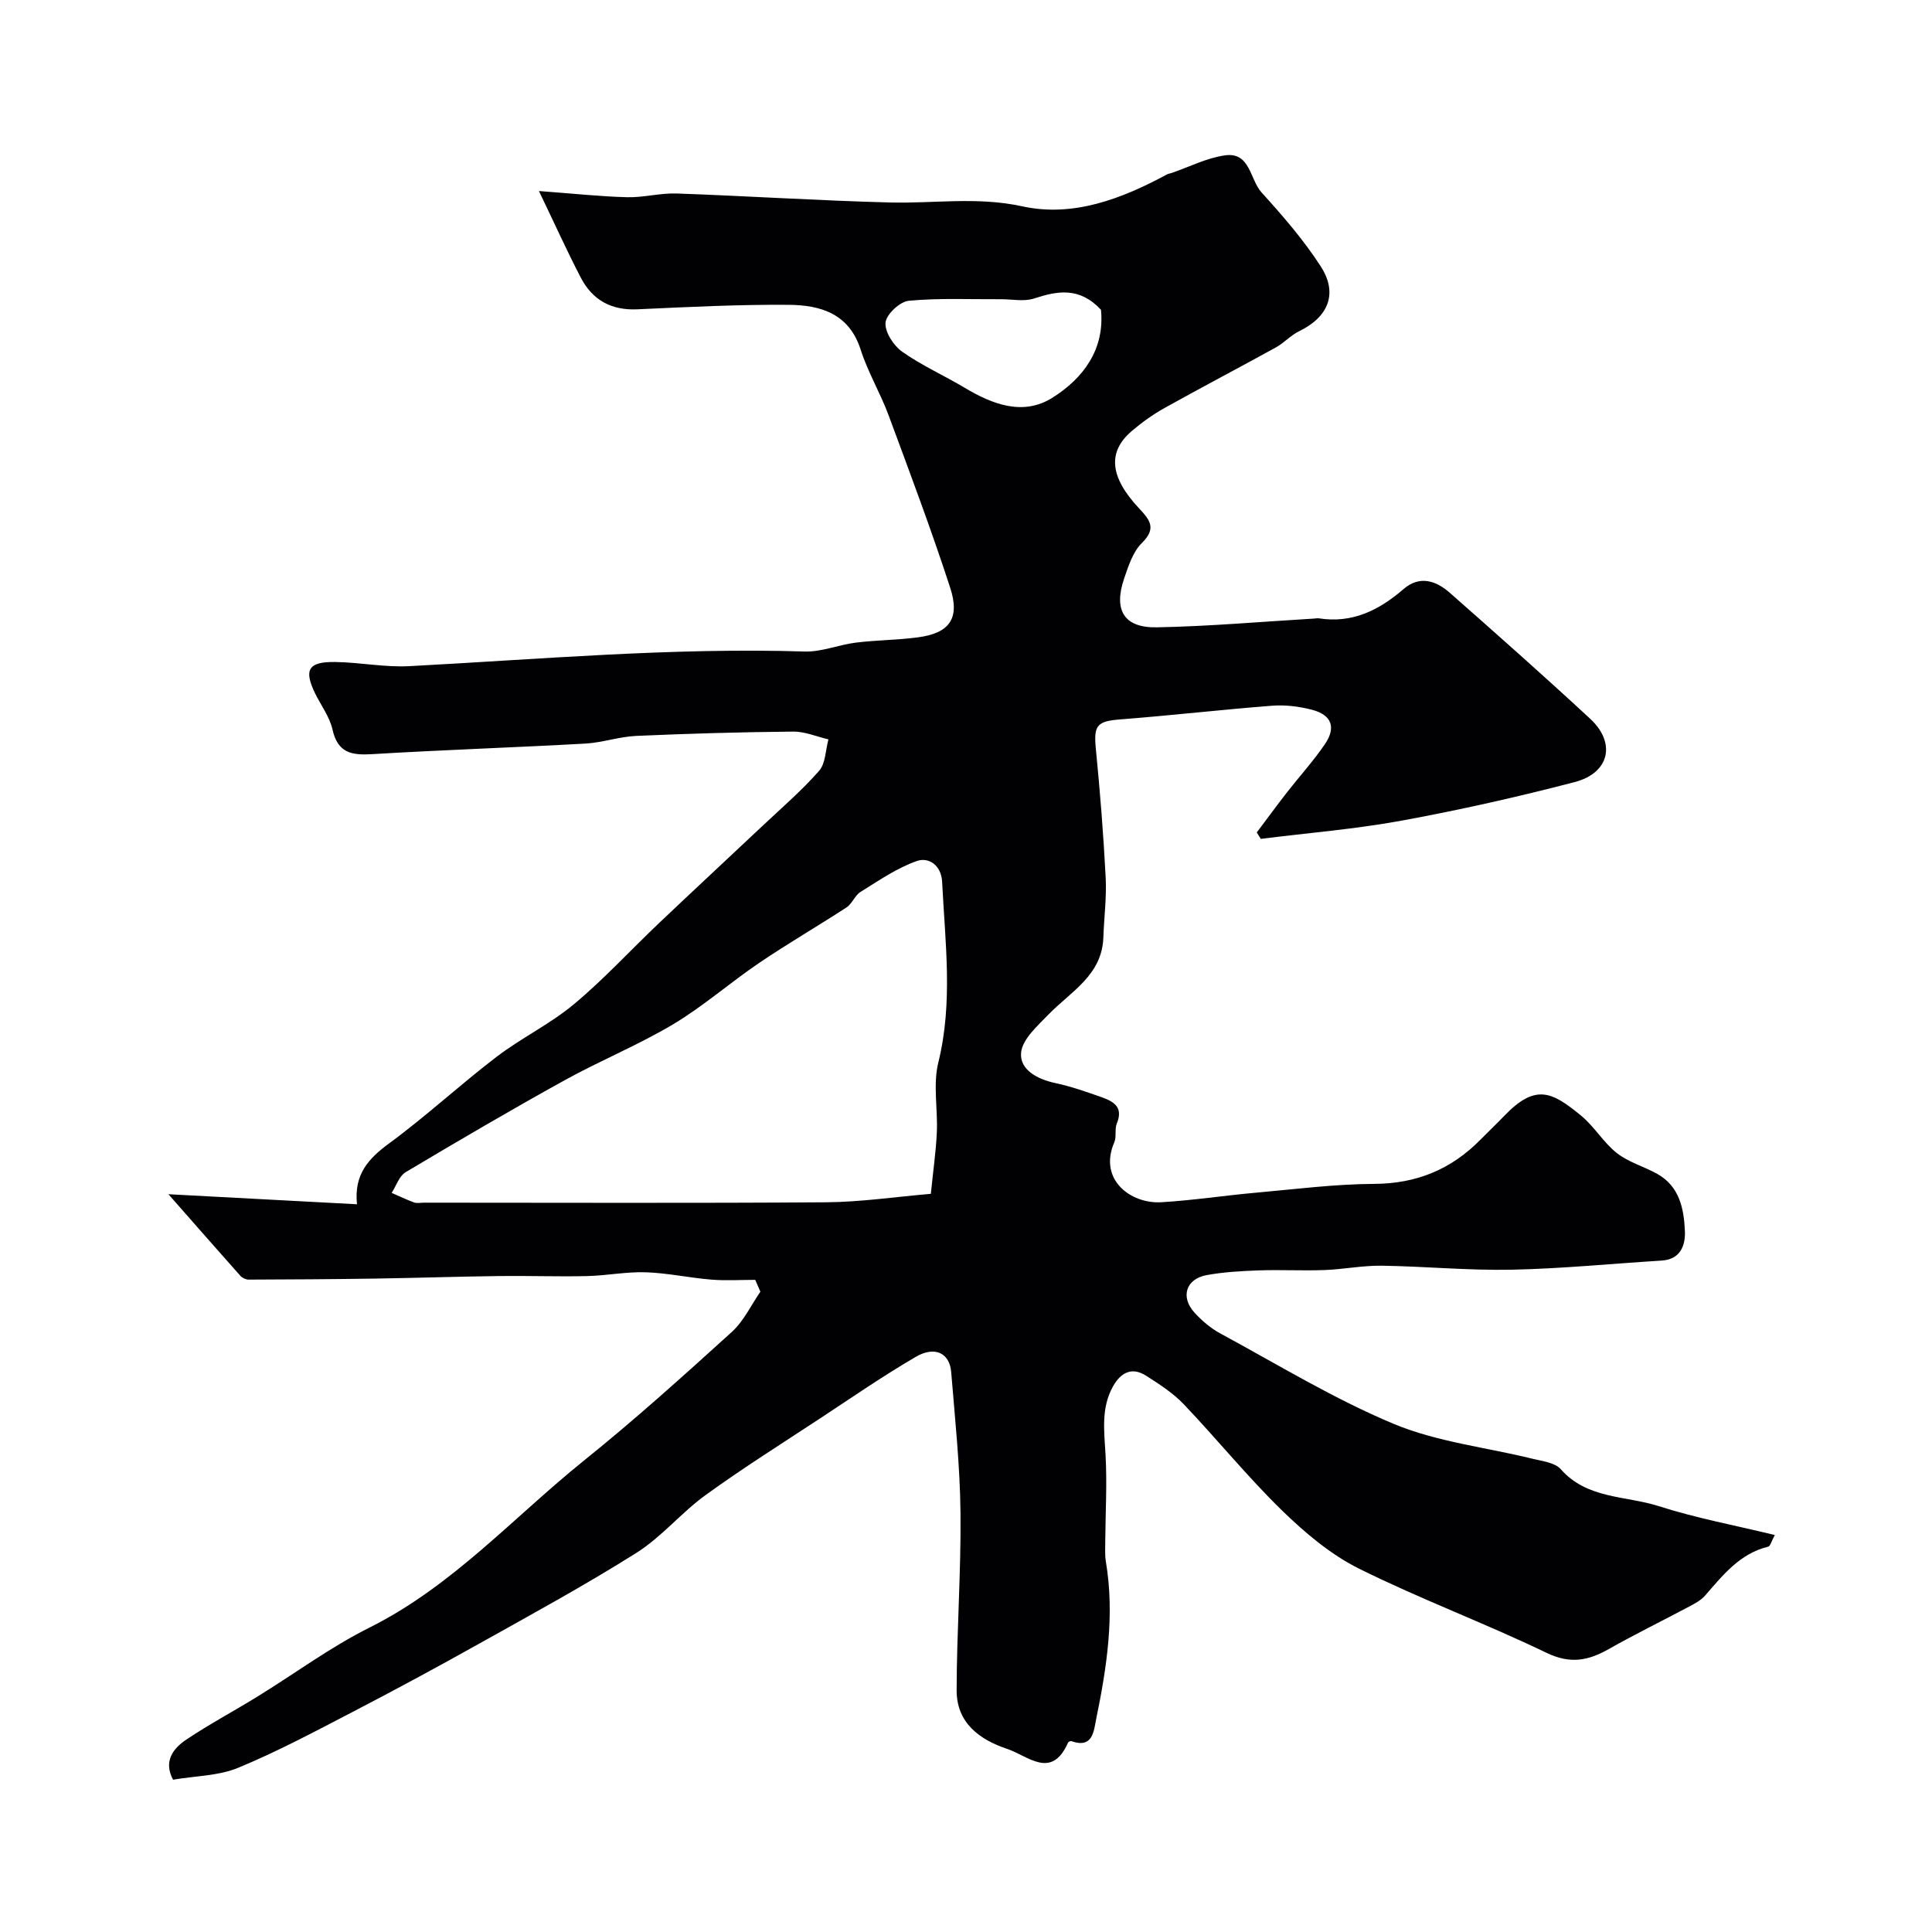 <svg enable-background="new 0 0 400 400" viewBox="0 0 400 400" xmlns="http://www.w3.org/2000/svg"><path d="m156.36 264.98c-3.04 0-6.1.2-9.11-.05-4.54-.37-9.04-1.37-13.57-1.52-4.04-.13-8.11.7-12.17.79-6.05.14-12.11-.09-18.17-.01-8.61.11-17.21.4-25.82.53-8.68.13-17.36.18-26.04.21-.58 0-1.32-.35-1.71-.78-4.76-5.34-9.47-10.73-14.9-16.9 13.75.73 26.14 1.4 39.04 2.08-.65-6.19 2.37-9.46 6.66-12.61 7.66-5.62 14.66-12.13 22.22-17.9 5.14-3.93 11.12-6.8 16.06-10.93 6.22-5.19 11.73-11.21 17.62-16.8 7.09-6.73 14.26-13.37 21.37-20.07 3.98-3.75 8.15-7.33 11.74-11.42 1.36-1.55 1.33-4.31 1.94-6.52-2.44-.57-4.88-1.64-7.32-1.61-10.82.1-21.65.41-32.47.89-3.53.16-7 1.39-10.53 1.59-14.71.82-29.44 1.3-44.15 2.19-4.26.26-7.13-.25-8.21-5.1-.59-2.64-2.39-5-3.61-7.5-2.37-4.9-1.4-6.57 4.22-6.48 5.1.08 10.23 1.13 15.3.86 27.27-1.44 54.49-3.88 81.85-3.03 3.5.11 7.03-1.4 10.58-1.84 4.26-.53 8.58-.53 12.83-1.09 6.55-.86 8.81-3.88 6.71-10.3-3.92-12.03-8.38-23.9-12.78-35.77-1.7-4.57-4.26-8.84-5.74-13.47-2.41-7.56-8.39-9.26-14.94-9.31-10.43-.08-20.87.45-31.29.93-5.36.25-9.27-1.89-11.68-6.48-2.84-5.43-5.35-11.03-8.71-18.01 7.2.53 12.71 1.14 18.24 1.28 3.42.09 6.87-.89 10.29-.77 14.71.52 29.4 1.48 44.11 1.86 9.13.24 18.13-1.24 27.44.8 10.52 2.3 20.58-1.54 29.95-6.61.28-.15.63-.18.94-.29 3.69-1.27 7.3-3.13 11.09-3.66 5.22-.72 5.12 5 7.54 7.67 4.39 4.85 8.74 9.85 12.27 15.33 3.63 5.61 1.55 10.49-4.48 13.42-1.74.84-3.11 2.41-4.81 3.35-7.66 4.22-15.41 8.28-23.05 12.54-2.41 1.34-4.7 2.99-6.8 4.78-5.04 4.31-4.58 9.5 1.54 16.02 2.26 2.41 3.63 4.14.55 7.17-1.84 1.81-2.77 4.73-3.65 7.31-2.24 6.56-.05 10.25 6.72 10.13 10.87-.2 21.73-1.17 32.59-1.81.33-.02.67-.1 1-.05 6.92 1.09 12.46-1.68 17.53-6.06 3.32-2.87 6.7-1.75 9.54.74 9.78 8.61 19.54 17.26 29.1 26.11 5.41 5.01 4.01 11.24-3.24 13.12-11.8 3.07-23.72 5.76-35.71 7.96-9.66 1.77-19.49 2.56-29.25 3.79-.28-.44-.56-.89-.83-1.33 2.07-2.75 4.1-5.53 6.21-8.24 2.62-3.36 5.51-6.53 7.9-10.04 2.37-3.48 1.39-6.05-2.67-7.12-2.65-.69-5.52-1.05-8.24-.84-10.48.81-20.93 2.02-31.41 2.83-4.89.38-5.59 1.2-5.1 6.16.87 8.84 1.57 17.71 2.03 26.58.21 4.12-.34 8.27-.48 12.41-.28 7.84-6.73 11.19-11.35 15.94-2.3 2.37-5.45 5.15-5.69 7.95-.29 3.51 3.38 5.47 7.1 6.26 3.16.67 6.24 1.75 9.29 2.82 2.54.89 4.92 1.98 3.43 5.56-.48 1.17-.02 2.74-.52 3.89-3.34 7.73 3.42 12.77 9.72 12.4 6.53-.38 13.02-1.39 19.55-1.97 8.18-.73 16.38-1.79 24.57-1.83 8.77-.05 15.93-3.02 21.97-9.15 1.64-1.66 3.33-3.27 4.95-4.95 6.53-6.81 9.96-4.87 15.84-.07 2.77 2.25 4.65 5.59 7.45 7.79 2.43 1.91 5.64 2.78 8.38 4.32 4.6 2.57 5.51 7.23 5.71 11.82.13 2.88-.86 5.88-4.81 6.12-10.37.64-20.72 1.68-31.1 1.89-8.96.18-17.93-.7-26.9-.83-3.93-.05-7.86.75-11.8.9-4.52.17-9.06-.09-13.58.07-3.62.13-7.28.33-10.83.98-4.29.78-5.47 4.53-2.51 7.77 1.53 1.67 3.36 3.24 5.35 4.31 11.87 6.42 23.47 13.53 35.87 18.71 9.02 3.76 19.16 4.86 28.77 7.23 2.03.5 4.63.79 5.84 2.16 5.46 6.21 13.42 5.46 20.25 7.64 7.7 2.47 15.71 3.96 24.07 5.99-.76 1.39-.95 2.31-1.35 2.4-5.91 1.44-9.4 5.9-13.11 10.16-.83.95-2.06 1.6-3.2 2.21-5.57 2.97-11.25 5.74-16.74 8.85-4.26 2.41-7.97 3.13-12.87.77-12.77-6.16-26.13-11.12-38.82-17.43-5.89-2.93-11.21-7.44-15.97-12.07-7.13-6.95-13.44-14.75-20.32-21.97-2.22-2.33-5.05-4.15-7.79-5.9-2.95-1.89-5.25-.65-6.84 2.18-2.53 4.51-1.83 9.3-1.56 14.18.34 6-.02 12.04-.06 18.06-.01 1.36-.09 2.75.13 4.08 1.85 11.02.2 21.85-2.01 32.59-.49 2.39-.64 6.16-5.12 4.57-.18-.07-.62.12-.7.29-3.42 7.76-8.27 2.76-12.58 1.32-5.83-1.94-10.5-5.45-10.49-12.13.02-12.29.93-24.58.8-36.86-.11-9.7-1.14-19.39-1.93-29.07-.32-3.89-3.37-5.42-7.29-3.14-6.75 3.93-13.19 8.38-19.72 12.68-7.98 5.25-16.07 10.34-23.8 15.93-5.05 3.65-9.14 8.71-14.37 12-10.66 6.72-21.76 12.76-32.77 18.92-8.63 4.83-17.35 9.53-26.13 14.09-7.76 4.03-15.5 8.16-23.56 11.49-4.05 1.67-8.79 1.66-13.46 2.46-2.02-3.77-.04-6.44 2.75-8.31 4.73-3.17 9.78-5.86 14.64-8.85 7.77-4.78 15.17-10.29 23.29-14.34 17.2-8.6 29.83-22.87 44.46-34.63 10.51-8.45 20.55-17.51 30.55-26.58 2.46-2.23 3.97-5.52 5.91-8.33-.34-.8-.71-1.62-1.07-2.45zm36.36-17.81c.49-4.87 1.06-8.77 1.24-12.7.22-4.84-.82-9.92.31-14.5 3.08-12.48 1.4-24.89.79-37.36-.18-3.65-2.93-5.14-5.16-4.37-4.17 1.43-7.94 4.07-11.75 6.43-1.17.73-1.72 2.44-2.89 3.2-5.96 3.89-12.13 7.46-18.02 11.45-6.06 4.1-11.62 9.01-17.88 12.75-7.22 4.31-15.1 7.51-22.47 11.59-11.09 6.13-22.02 12.54-32.91 19.03-1.34.8-1.94 2.82-2.89 4.28 1.55.67 3.07 1.42 4.66 1.99.59.21 1.32.04 1.98.04 27.79 0 55.58.12 83.37-.08 7.16-.06 14.31-1.13 21.62-1.75zm35.22-183.04c-4.45-4.76-8.98-3.92-13.85-2.33-2.1.69-4.61.13-6.93.15-6.34.04-12.72-.27-19.01.32-1.84.17-4.65 2.81-4.81 4.52-.18 1.93 1.66 4.76 3.45 6.03 4.07 2.87 8.7 4.93 13 7.5 5.74 3.43 12.01 5.79 18 2.09 6.54-4.07 10.97-10.14 10.15-18.28z" fill="#010103"/></svg>